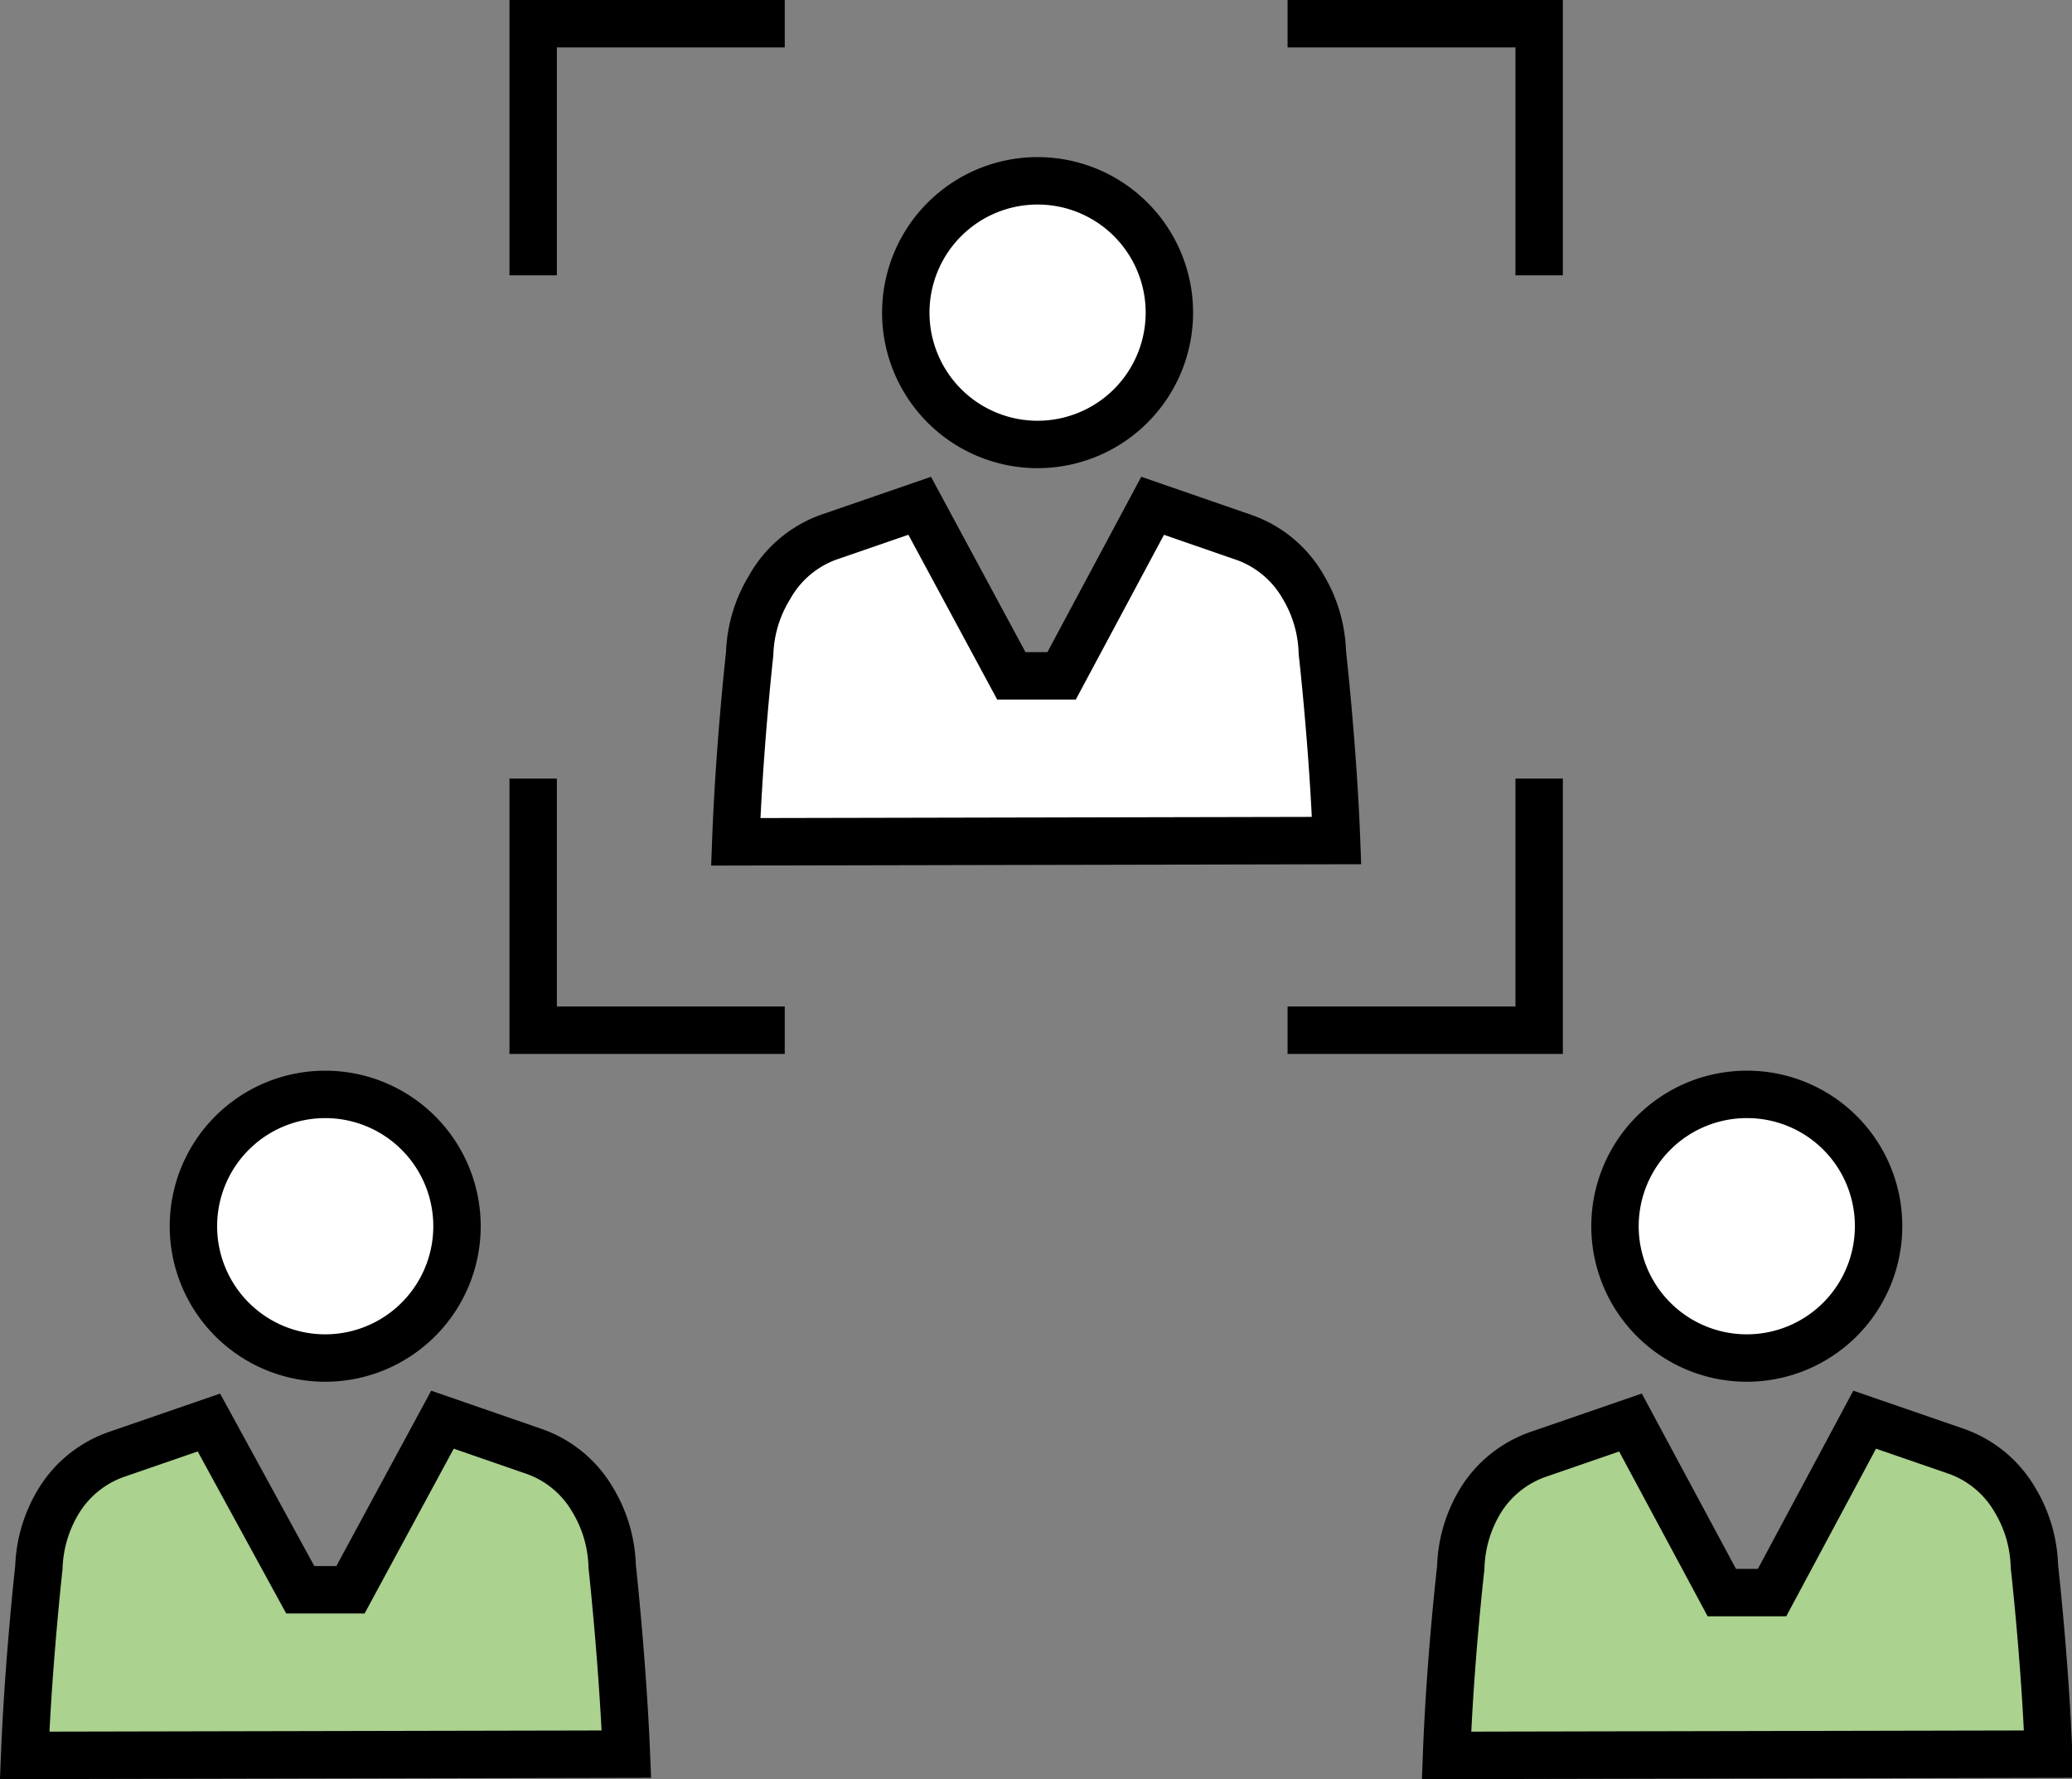 <svg xmlns="http://www.w3.org/2000/svg" viewBox="0 0 65.56 56.28"><rect x="0" y="0" width="65.56" height="56.28" fill="#808080" stroke="none"/><defs><style>.cls-1{fill:#fff;}.cls-2{fill:#abd28f;}.cls-3{fill:none;stroke:#000;stroke-miterlimit:10;stroke-width:1.5px;}</style></defs><title>peer-to-peer adomanyozas</title><g id="Layer_2" data-name="Layer 2"><g id="Layer_1-2" data-name="Layer 1"><path class="cls-1" d="M42.29,26.63h-19c.11-3,.44-5.95.44-5.95a4.29,4.29,0,0,1,.63-2.1A3.5,3.5,0,0,1,26.2,17l2.9-1L32,21.38h1.59L36.47,16l2.89,1a3.49,3.49,0,0,1,1.86,1.54,4.28,4.28,0,0,1,.62,2.1S42.18,23.67,42.29,26.63Z"/><path class="cls-2" d="M64.78,55.53h-19c.11-3,.45-5.94.45-5.94a4.29,4.29,0,0,1,.62-2.11A3.49,3.49,0,0,1,48.69,46l2.9-1,2.89,5.38h1.59L59,44.91l2.9,1a3.49,3.49,0,0,1,1.85,1.53,4.29,4.29,0,0,1,.62,2.11S64.67,52.58,64.78,55.53Z"/><path class="cls-2" d="M19.8,55.53H.78c.12-3,.45-5.94.45-5.94a4.3,4.3,0,0,1,.63-2.11A3.49,3.49,0,0,1,3.71,46l2.9-1L9.5,50.29h1.59L14,44.91l2.89,1a3.47,3.47,0,0,1,1.86,1.53,4.29,4.29,0,0,1,.62,2.11S19.68,52.58,19.8,55.53Z"/><path class="cls-1" d="M10.29,34.62a4.17,4.17,0,1,1-4.16,4.17A4.17,4.17,0,0,1,10.29,34.62Z"/><path class="cls-1" d="M55.28,34.62a4.17,4.17,0,1,1-4.17,4.17A4.17,4.17,0,0,1,55.28,34.62Z"/><path class="cls-1" d="M32.78,5.72a4.17,4.17,0,1,1-4.16,4.16A4.17,4.17,0,0,1,32.78,5.72Z"/><path class="cls-3" d="M45.77,55.53c.11-3,.45-5.94.45-5.94a4.29,4.29,0,0,1,.62-2.11A3.49,3.49,0,0,1,48.69,46l2.9-1,2.89,5.38h1.59L59,44.91l2.9,1a3.49,3.49,0,0,1,1.85,1.53,4.29,4.29,0,0,1,.62,2.11s.34,3,.45,5.94Z"/><path class="cls-3" d="M59.44,38.79a4.17,4.17,0,1,1-4.16-4.17A4.16,4.16,0,0,1,59.44,38.79Z"/><path class="cls-3" d="M23.28,26.63c.11-3,.44-5.95.44-5.95a4.29,4.29,0,0,1,.63-2.1A3.5,3.5,0,0,1,26.2,17l2.9-1L32,21.38h1.59L36.47,16l2.89,1a3.49,3.49,0,0,1,1.86,1.54,4.28,4.28,0,0,1,.62,2.1s.34,3,.45,5.95Z"/><path class="cls-3" d="M37,9.88a4.17,4.17,0,1,1-4.17-4.16A4.17,4.17,0,0,1,37,9.88Z"/><path class="cls-3" d="M.78,55.53c.12-3,.45-5.94.45-5.94a4.3,4.3,0,0,1,.63-2.11A3.49,3.49,0,0,1,3.71,46l2.9-1L9.5,50.29h1.59L14,44.91l2.89,1a3.47,3.47,0,0,1,1.86,1.53,4.29,4.29,0,0,1,.62,2.11s.33,3,.45,5.94Z"/><path class="cls-3" d="M14.46,38.79a4.17,4.17,0,1,1-4.17-4.17A4.17,4.17,0,0,1,14.46,38.79Z"/><polyline class="cls-3" points="24.83 32.59 16.87 32.59 16.87 24.63"/><polyline class="cls-3" points="48.7 24.63 48.7 32.59 40.74 32.59"/><polyline class="cls-3" points="40.74 0.75 48.7 0.75 48.7 8.71"/><polyline class="cls-3" points="16.87 8.71 16.87 0.75 24.83 0.75"/></g></g></svg>